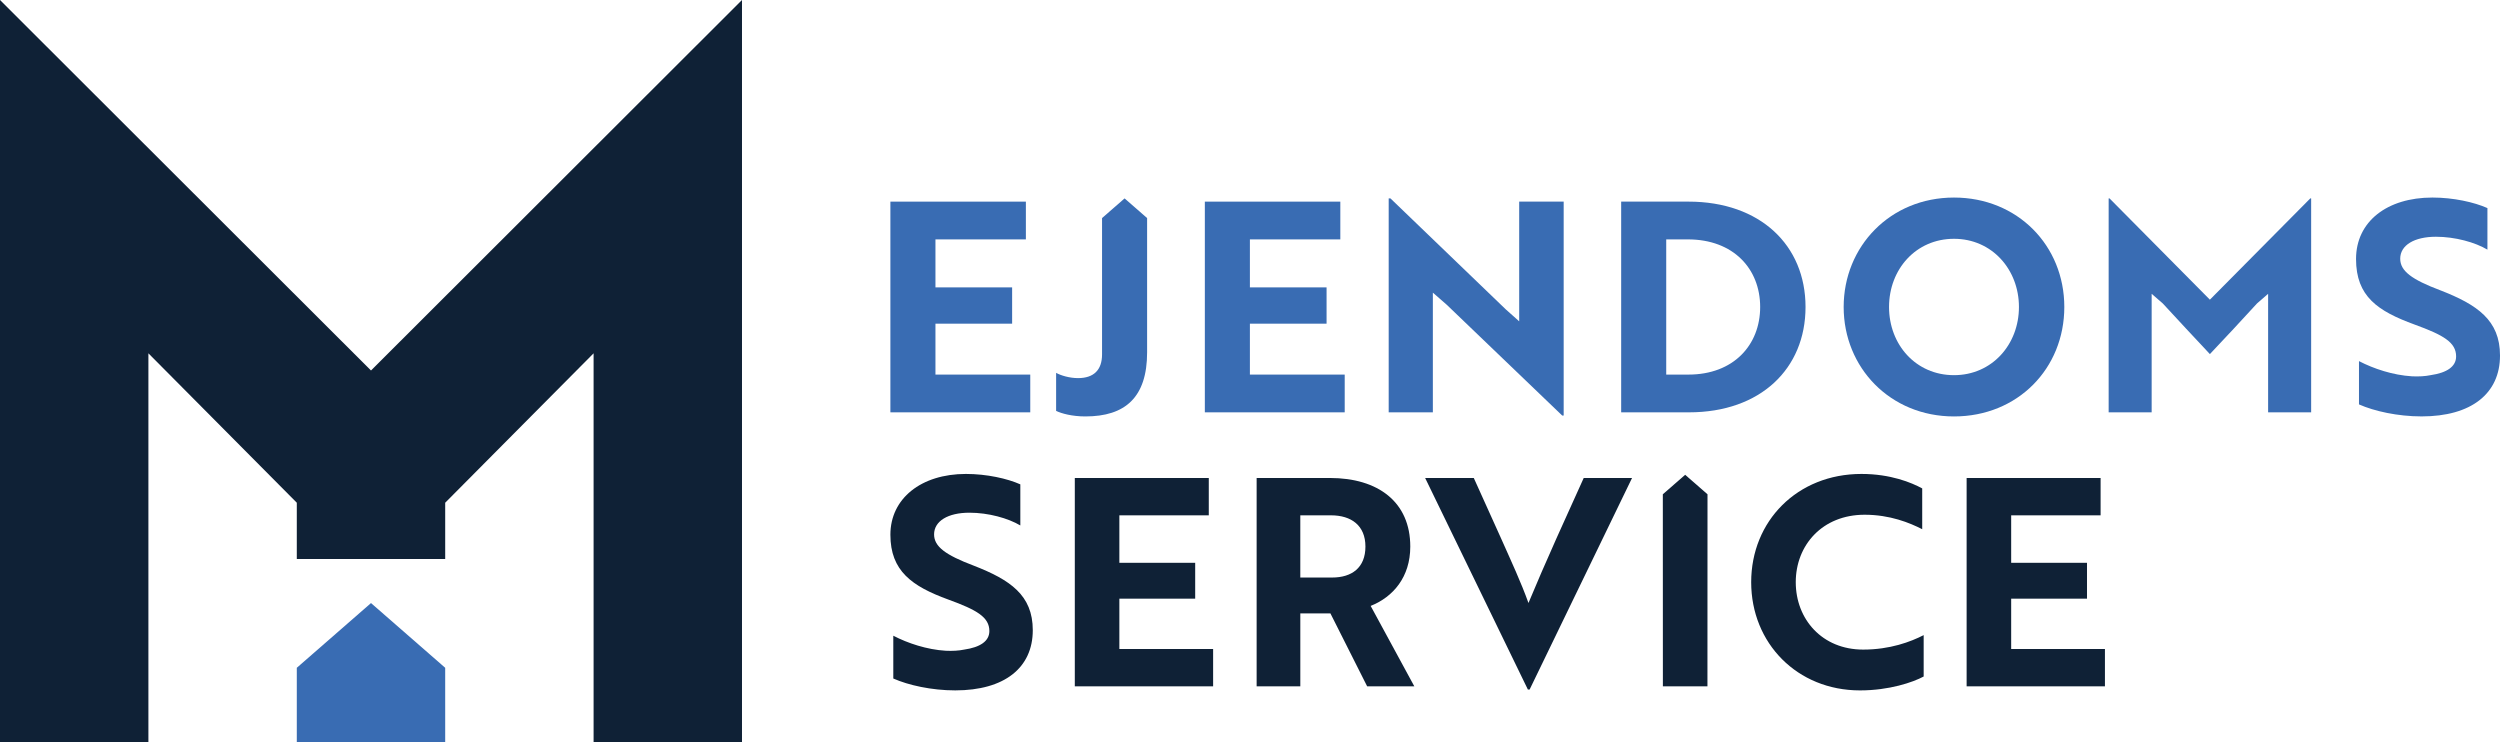 <svg xmlns="http://www.w3.org/2000/svg" id="Logo" viewBox="0 0 2244.55 666.18"><defs><style>      .cls-1 {        fill: #396cb3;      }      .cls-2 {        fill: #0f2136;      }    </style></defs><g id="Logo-2" data-name="Logo"><polygon id="House" class="cls-1" points="333.09 541.44 266.47 599.56 266.47 666.18 399.71 666.18 399.7 599.56 333.09 541.44"></polygon><polygon id="MH" class="cls-2" points="333.09 332.64 0 0 0 666.18 133.24 666.18 133.24 317.21 266.47 451.35 266.47 501.86 399.71 501.86 399.71 451.35 399.71 451.35 532.94 317.21 532.94 317.21 532.94 666.18 666.18 666.18 666.18 0 333.09 332.64"></polygon><g id="EJENDOMS"><path class="cls-1" d="M1009.67,178.14l-20.23,17.65v122.39c0,14.18-7.62,21.29-21.54,21.29-7.64,0-15.51-2.35-19.7-4.73v34.16c4.73,2.35,14.44,4.98,26.27,4.98,35.73,0,55.43-17.07,55.43-57.55v-120.55h0l-20.23-17.65Z"></path><polygon class="cls-1" points="839.87 290.6 908.71 290.6 908.71 258.02 839.87 258.02 839.87 214.93 921.05 214.93 921.05 181.03 799.41 181.03 799.41 370.2 924.99 370.2 924.99 336.31 839.87 336.31 839.87 290.6"></polygon><polygon class="cls-1" points="1122.18 290.6 1191.02 290.6 1191.02 258.02 1122.18 258.02 1122.18 214.93 1203.37 214.93 1203.37 181.03 1081.73 181.03 1081.73 370.2 1207.3 370.2 1207.3 336.31 1122.18 336.31 1122.18 290.6"></polygon><polygon class="cls-1" points="1363.96 288.5 1351.87 277.72 1248.38 178.14 1246.79 178.14 1246.79 370.2 1286.45 370.2 1286.45 262.75 1298.82 273.53 1402.59 373.09 1403.9 373.09 1403.9 181.03 1363.96 181.03 1363.96 288.5"></polygon><path class="cls-1" d="M1515.95,181.03h-60.43v189.17h60.95c64.11,0,104.57-39.15,104.57-94.58s-40.71-94.6-105.08-94.6ZM1515.95,336.31h-19.98v-121.38h19.44c40.99,0,64.9,26.53,64.9,60.69s-23.92,60.69-64.37,60.69Z"></path><path class="cls-1" d="M1754.33,177.37c-57.27,0-99.05,43.88-99.05,98.26s41.78,98.26,99.05,98.26,99.05-43.08,99.05-98.26-42.04-98.26-99.05-98.26ZM1754.33,336.83c-34.16,0-58.31-27.32-58.31-61.2s24.15-61.23,58.31-61.23,58.32,27.6,58.32,61.23-24.15,61.2-58.32,61.2Z"></path><path class="cls-1" d="M1984.08,269.06l-90.1-90.92h-.79v192.06h38.61v-106.41l9.99,8.66c14.18,15.25,28.11,30.48,42.29,45.46,14.18-14.97,28.39-30.21,42.31-45.46l9.97-8.66v106.41h38.64v-192.06h-.79l-90.13,90.92Z"></path><path class="cls-1" d="M2190.96,260.65c-25.75-9.73-36-17.35-36-28.39,0-12.09,12.62-19.7,32.07-19.7,17.33,0,35.19,5.01,46.23,11.57v-37.31c-11.83-5.26-30.48-9.46-49.4-9.46-40.71,0-68.56,21.54-68.56,55.17s19.45,46.76,52.54,58.85c26.01,9.46,37.31,16.02,37.31,28.62,0,9.2-8.41,14.72-22.85,16.81-5.01,1.05-10.78,1.33-16.81,1.05-17.09-1.05-34.42-6.82-47.55-13.65v38.87c13.65,6.05,34.68,10.78,56.22,10.78,44.67,0,70.4-20.49,70.4-54.66,0-31.79-20.49-45.69-53.59-58.57Z"></path></g><g id="SERVICE"><path class="cls-2" d="M802.02,609.2v-38.44c12.99,6.75,30.13,12.46,47.03,13.5,5.97.28,11.68,0,16.63-1.04,14.28-2.07,22.59-7.53,22.59-16.63,0-12.46-11.17-18.96-36.9-28.31-32.73-11.95-51.96-25.73-51.96-58.2s27.55-54.56,67.81-54.56c18.72,0,37.15,4.15,48.85,9.35v36.9c-10.92-6.49-28.58-11.45-45.72-11.45-19.23,0-31.71,7.53-31.71,19.48,0,10.92,10.13,18.45,35.61,28.07,32.73,12.74,53,26.49,53,57.93,0,33.79-25.45,54.05-69.62,54.05-21.3,0-42.1-4.68-55.6-10.66Z"></path><path class="cls-2" d="M964.98,616.22v-187.08h120.29v33.53h-80.29v42.61h68.08v32.22h-68.08v45.21h84.18v33.51h-124.19Z"></path><path class="cls-2" d="M1193.95,429.14c43.39,0,72.23,21.58,72.23,61.59,0,27.29-15.32,45.21-35.58,53.27l39.22,72.23h-42.35l-32.98-65.48h-27.04v65.48h-39.22v-187.08h65.73ZM1167.44,462.67v55.85h28.58c17.67,0,29.89-8.82,29.89-27.8s-12.74-28.05-30.93-28.05h-27.55Z"></path><path class="cls-2" d="M1373.33,619.08h-1.57l-92.24-189.94h43.67l24.41,54.05c9.6,21.56,18.19,40.01,24.69,58.2,5.46-13.24,16.88-39.75,25.2-58.2l24.41-54.05h43.39l-91.97,189.94Z"></path><polygon class="cls-2" points="1533.03 443.78 1512.97 426.28 1492.92 443.78 1492.97 616.22 1532.98 616.22 1533.03 443.78"></polygon><path class="cls-2" d="M1725.79,475.13c-11.17-5.71-28.84-12.99-51.68-12.99-37.95,0-61.84,27.29-61.84,60.55s23.63,60.53,60.53,60.53c24.16,0,42.61-7,54.31-12.99v37.15c-9.6,5.2-30.93,12.48-57.16,12.48-56.38,0-97.7-42.35-97.7-97.17s41.32-97.17,98.99-97.17c26.25,0,44.96,7.79,54.56,12.99v36.62Z"></path><path class="cls-2" d="M1765.67,616.22v-187.08h120.29v33.53h-80.29v42.61h68.08v32.22h-68.08v45.21h84.18v33.51h-124.19Z"></path></g></g></svg>